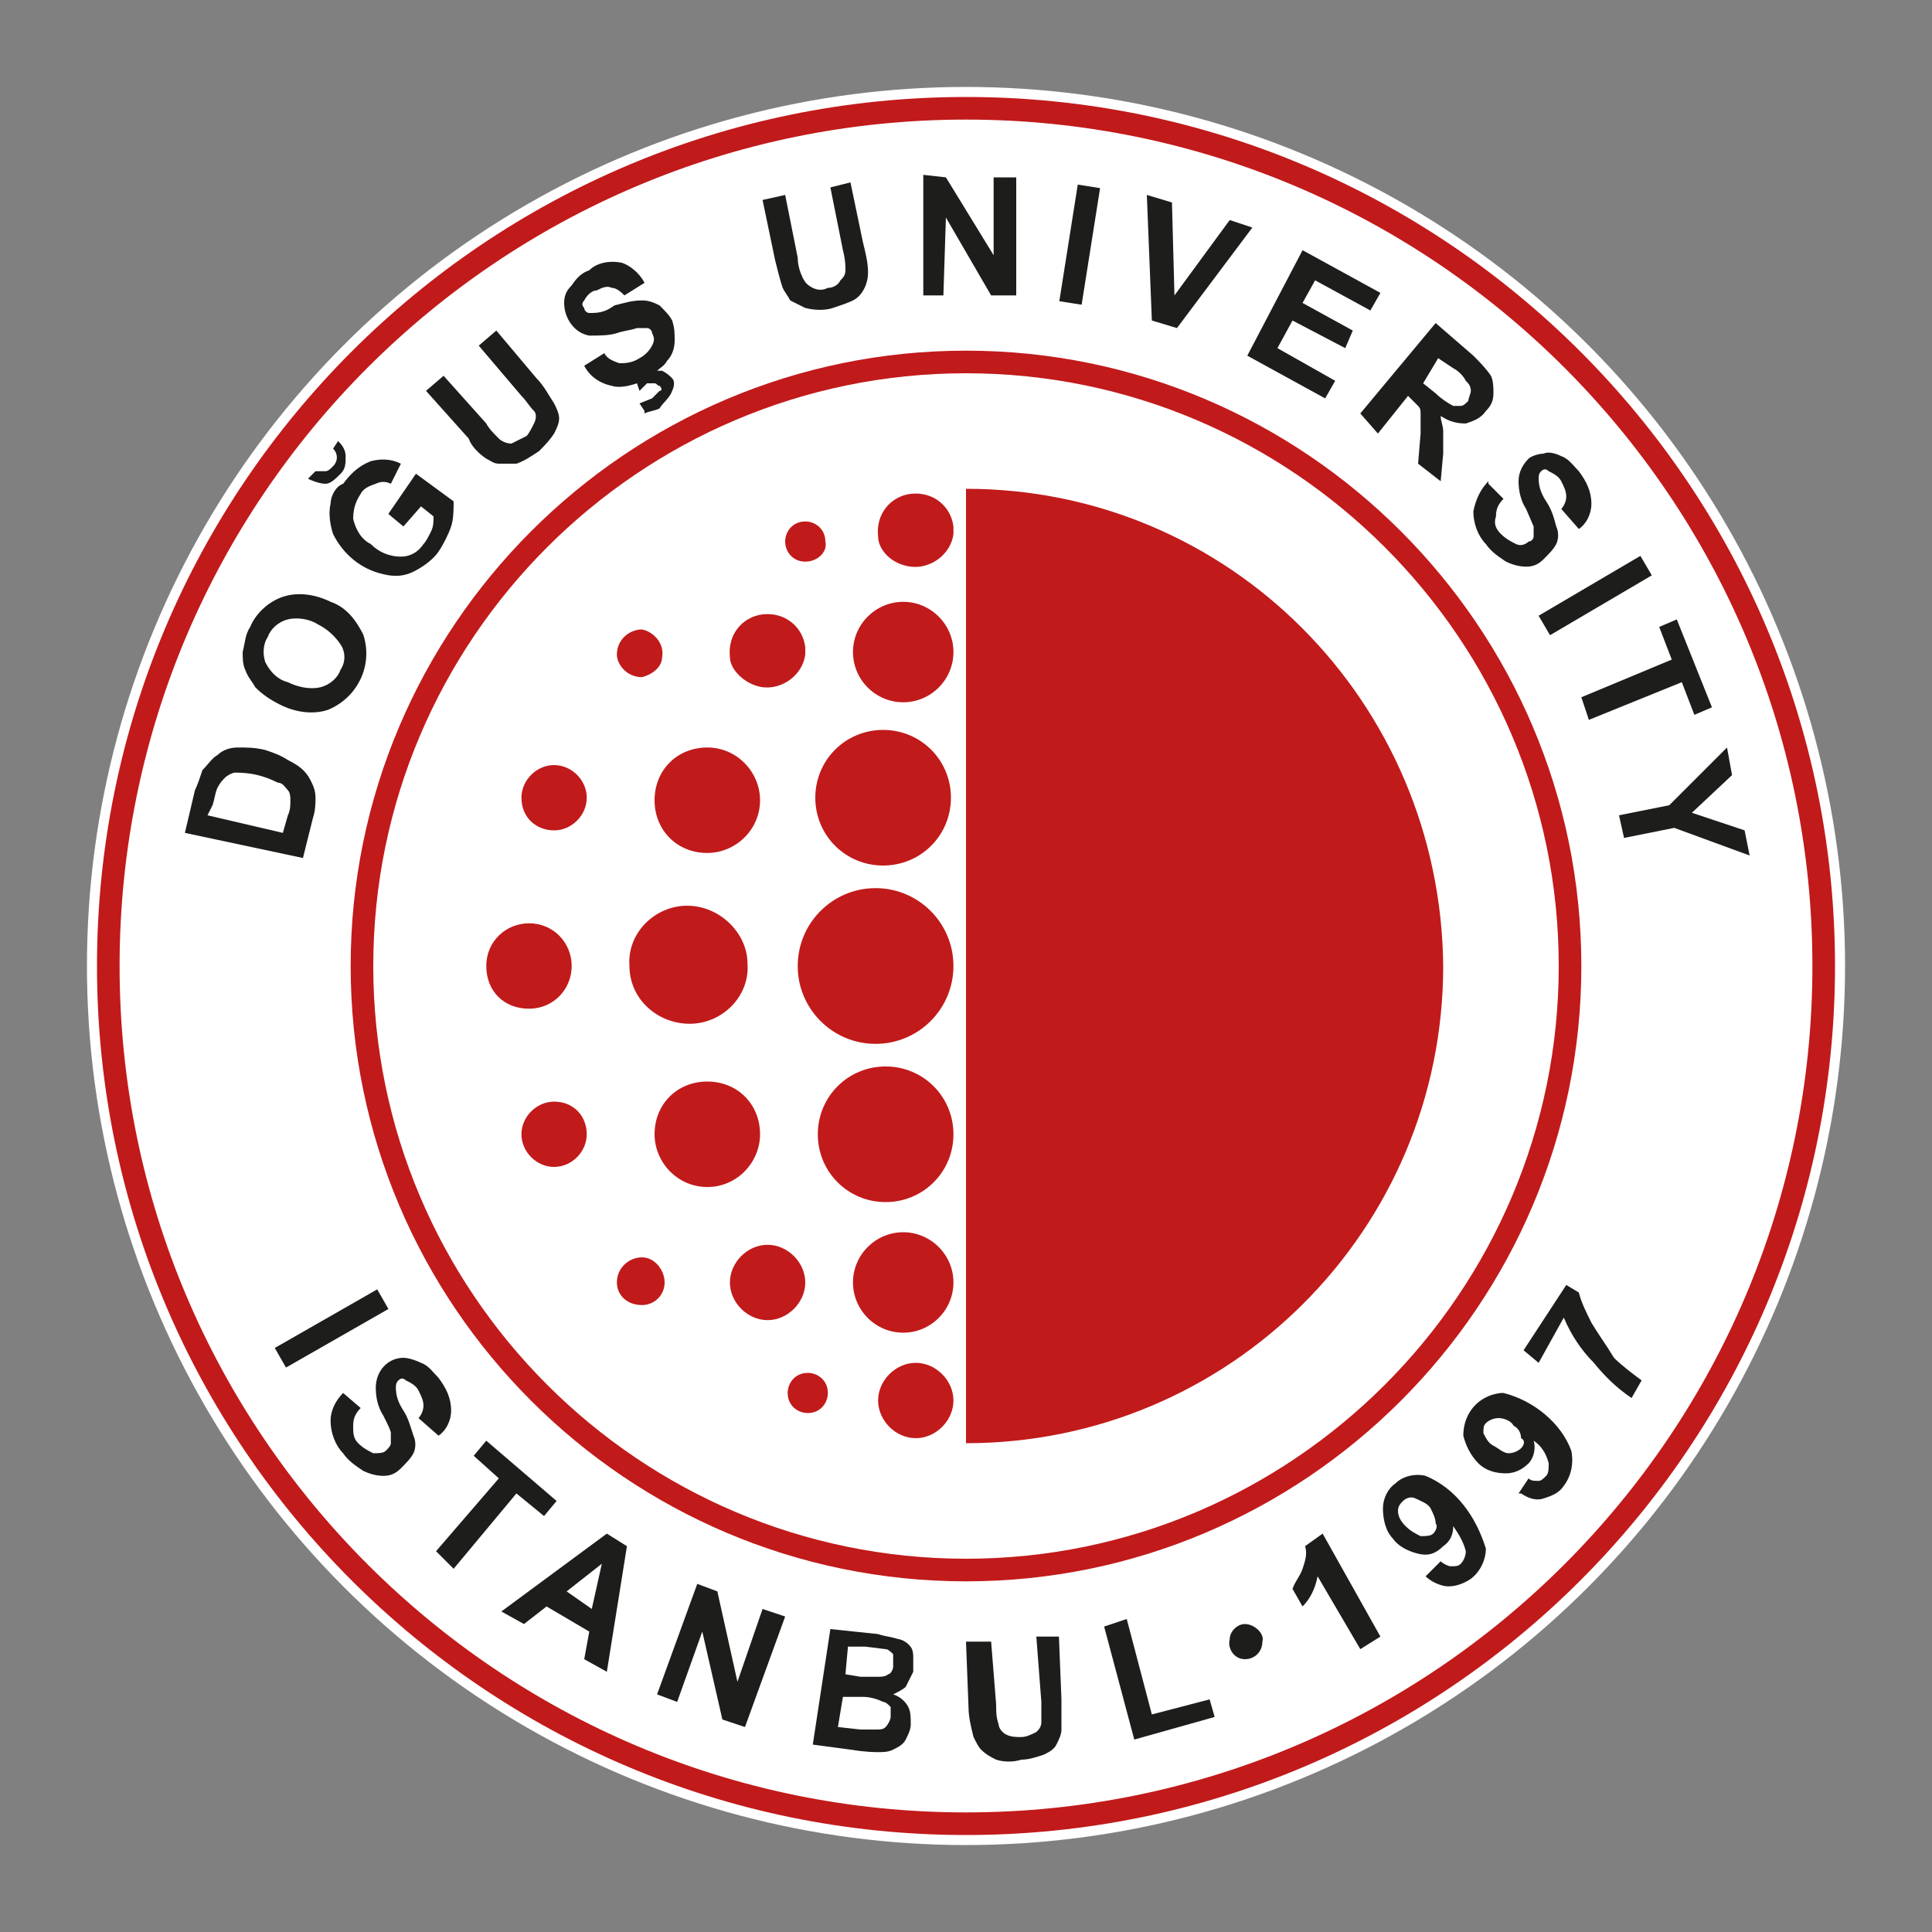 <?xml version="1.0" encoding="utf-8"?>
<!-- Generator: Adobe Illustrator 28.3.0, SVG Export Plug-In . SVG Version: 6.00 Build 0)  -->
<svg version="1.1" id="Layer_1" xmlns="http://www.w3.org/2000/svg" xmlns:xlink="http://www.w3.org/1999/xlink" x="0px" y="0px"
	 viewBox="0 0 400 400" style="enable-background:new 0 0 400 400;" xml:space="preserve">
<rect x="0" y="0" width="400" height="400" fill="#808080" stroke="none"/>
<style type="text/css">
	.st0{fill:#FFFFFF;}
	.st1{fill:#C11A1B;}
	.st2{fill:#1D1D1B;}
</style>
<g>
	<circle class="st0" cx="200" cy="200" r="182"/>
	<path class="st1" d="M135.52,165.68c0,6.24,4.68,10.92,10.92,10.92c5.72,0,10.92-4.68,10.92-10.92c0-5.72-4.68-10.92-10.92-10.92
		S135.52,159.44,135.52,165.68C135.52,165.16,135.52,165.16,135.52,165.68z M142.28,187.52c-6.76,0-12.48,5.72-11.96,12.48
		c0,6.76,5.72,11.96,12.48,11.96s12.48-5.72,11.96-12.48C154.76,193.24,149.04,187.52,142.28,187.52z M118.36,200
		c0-4.68-3.64-8.84-8.84-8.84c-4.68,0-8.84,3.64-8.84,8.84s3.64,8.84,8.84,8.84C114.72,208.84,118.36,204.68,118.36,200z
		 M114.72,171.92c3.64,0,6.76-3.12,6.76-6.76s-3.12-6.76-6.76-6.76c-3.64,0-6.76,3.12-6.76,6.76
		C107.96,169.32,111.08,171.92,114.72,171.92z M157.88,142.28c4.16,0.52,8.32-2.6,8.84-6.76v-1.56c-0.52-4.16-4.16-7.28-8.84-6.76
		c-4.16,0.52-7.28,4.16-6.76,8.84C151.12,138.64,154.24,141.76,157.88,142.28z M188.56,117.32c4.16,0.52,8.32-2.6,8.84-6.76V109
		c-0.52-4.16-4.16-7.28-8.84-6.76c-4.16,0.52-7.28,4.16-6.76,8.84C181.8,113.68,184.4,116.8,188.56,117.32z M187,145.4
		c5.72,0,10.4-4.68,10.4-10.4s-4.68-10.4-10.4-10.4s-10.4,4.68-10.4,10.4S181.28,145.4,187,145.4z M114.72,228.08
		c-3.64,0-6.76,3.12-6.76,6.76c0,3.64,3.12,6.76,6.76,6.76c3.64,0,6.76-3.12,6.76-6.76C121.48,231.2,118.88,228.08,114.72,228.08z"
		/>
	<circle class="st1" cx="181.28" cy="200" r="16.12"/>
	<path class="st1" d="M182.84,179.2c7.8,0,14.04-6.24,14.04-14.04c0-7.8-6.24-14.04-14.04-14.04c-7.8,0-14.04,6.24-14.04,14.04
		C168.8,172.96,175.04,179.2,182.84,179.2z M166.72,116.28c2.6,0,4.68-2.08,4.16-4.16c0-2.6-2.08-4.16-4.16-4.16
		c-2.6,0-4.16,2.08-4.16,4.16C162.56,114.2,164.12,116.28,166.72,116.28z M189.6,282.16c-4.16,0-7.8,3.64-7.8,7.8s3.64,7.8,7.8,7.8
		c4.16,0,7.8-3.64,7.8-7.8S193.76,282.16,189.6,282.16z M132.92,140.2c2.08-0.52,4.16-2.08,4.16-4.16c0.52-2.6-1.56-5.2-4.16-5.72
		c-2.6,0-5.2,2.08-5.2,5.2C127.72,137.6,129.8,140.2,132.92,140.2z M187,255.12c-5.72,0-10.4,4.68-10.4,10.4s4.68,10.4,10.4,10.4
		c5.72,0,10.4-4.68,10.4-10.4S192.72,255.12,187,255.12z M200,101.2v197.6c54.6,0,98.8-44.2,98.8-98.8
		C298.28,145.4,254.6,101.2,200,101.2z M167.24,284.24c-2.6,0-4.16,2.08-4.16,4.16c0,2.6,2.08,4.16,4.16,4.16
		c2.6,0,4.16-2.08,4.16-4.16C171.4,285.8,169.32,284.24,167.24,284.24z M197.4,234.84c0-7.8-6.24-14.04-14.04-14.04
		c-7.8,0-14.04,6.24-14.04,14.04c0,7.8,6.24,14.04,14.04,14.04C191.16,248.88,197.4,242.64,197.4,234.84z M166.72,265.52
		c0-4.16-3.64-7.8-7.8-7.8c-4.16,0-7.8,3.64-7.8,7.8s3.64,7.8,7.8,7.8C163.08,273.32,166.72,269.68,166.72,265.52z M132.92,260.32
		c-2.6,0-5.2,2.08-5.2,5.2c0,2.6,2.08,4.68,5.2,4.68c2.6,0,4.68-2.08,4.68-4.68S135.52,260.32,132.92,260.32z M157.36,234.84
		c0-6.24-4.68-10.92-10.92-10.92c-6.24,0-10.92,4.68-10.92,10.92c0,5.72,4.68,10.92,10.92,10.92
		C152.68,245.76,157.36,240.56,157.36,234.84z"/>
	<path class="st1" d="M200,20.08c-99.32,0-179.92,80.6-179.92,179.92S100.68,379.92,200,379.92S379.92,299.32,379.92,200
		S299.32,20.08,200,20.08z M375.24,200c0,96.72-78.52,175.24-175.24,175.24S24.76,296.72,24.76,200S103.28,24.76,200,24.76
		S375.24,103.28,375.24,200z"/>
	<path class="st1" d="M200,72.6c-70.2,0-127.4,57.2-127.4,127.4S129.8,327.4,200,327.4S327.4,270.2,327.4,200S270.2,72.6,200,72.6z
		 M200,322.72c-67.6,0-122.72-55.12-122.72-122.72S132.4,77.28,200,77.28S322.72,132.4,322.72,200S267.6,322.72,200,322.72z"/>
	<path class="st2" d="M64.8,169.32c0.52-1.56,0.52-3.12,0.52-4.16c0-1.56-0.52-2.6-1.04-3.64c-1.04-2.08-2.6-3.12-4.68-4.16
		c-1.56-1.04-3.12-1.56-4.68-2.08c-2.08-0.52-3.64-0.52-5.72-0.52c-1.56,0-3.12,0.52-4.16,1.56c-1.04,0.52-2.08,2.08-3.12,3.12
		c-0.52,1.56-1.04,3.12-1.56,4.16l-2.08,8.84l24.44,5.2L64.8,169.32z M59.6,168.8l-1.04,3.64l-15.6-3.64l1.04-2.08
		c0.52-1.56,0.52-2.6,1.04-3.64c0.52-1.04,1.04-1.56,1.56-2.08s1.56-1.04,2.08-1.04c3.12,0,5.72,0.52,8.84,2.08
		c1.04,0,1.56,1.04,2.08,1.56c0.52,0.52,0.52,1.56,0.52,2.08C60.12,166.72,60.12,167.76,59.6,168.8z M52.84,142.28
		c1.56,1.56,3.12,2.6,5.2,3.64c3.12,1.56,6.76,2.08,9.88,1.04c6.24-2.6,9.36-9.36,7.28-15.6c-1.56-3.12-3.64-5.72-6.76-6.76
		c-3.12-1.56-6.76-2.08-9.88-1.04c-3.12,1.04-5.72,3.64-6.76,6.24c-1.04,1.56-1.04,3.12-1.56,5.2c0,1.04,0,2.6,0.52,3.64
		C51.28,140.2,52.32,141.24,52.84,142.28z M55.44,131.88c0.52-1.56,2.08-3.12,4.16-3.64c2.08-0.52,4.68,0,6.24,1.04
		c2.08,1.04,3.64,2.6,4.68,4.16c1.04,1.56,1.04,3.64,0,5.2c-0.52,1.56-2.08,3.12-4.16,3.64c-2.08,0.52-4.68,0-6.76-1.04
		c-2.08-0.52-3.64-2.08-4.68-4.16C54.4,135.52,54.4,133.44,55.44,131.88z M70.52,98.08c1.04-1.04,1.04-2.08,1.04-3.64
		c0-1.56-1.04-2.6-1.56-3.12l-1.04,1.56c1.04,1.04,1.04,2.6,0,3.64c-0.52,0.52-1.04,1.04-1.56,1.04h-2.08l-1.56,1.56
		c1.04,0.52,2.6,1.04,3.64,1.04S69.48,99.12,70.52,98.08z M68.44,104.32c-0.52,2.08,0,4.68,0.52,6.24c2.08,4.16,5.72,7.28,10.4,8.32
		c2.08,0.52,4.16,0.52,6.24-0.52c2.08-1.04,4.16-2.6,5.2-4.16c1.04-1.56,2.08-3.64,2.6-5.2c0.52-1.56,0.52-3.64,0.52-5.2l-7.8-5.72
		l-5.72,8.32l3.12,2.6l3.64-4.16l2.6,2.08c0,1.04,0,2.08-0.52,3.12c-0.52,1.04-1.04,2.08-1.56,2.6c-1.04,1.56-2.6,2.6-4.68,2.6
		c-2.6,0-4.68-1.04-6.24-2.6c-2.08-1.04-3.12-3.12-3.64-5.2c0-2.08,0.52-3.64,1.56-5.2c0.52-1.04,1.56-1.56,3.12-2.08
		c1.04-0.52,2.08-0.52,3.12,0L83,96c-2.08-1.04-4.16-1.04-6.24-0.52c-2.6,1.04-4.16,2.6-5.72,4.68
		C69.48,100.68,68.44,102.76,68.44,104.32z M100.68,94.96c1.04,0.52,1.56,1.04,2.6,1.04h3.64c1.56-0.52,3.12-1.56,4.68-2.6
		c1.04-1.04,2.08-2.08,3.12-3.64c0.52-1.04,1.04-2.08,1.04-3.12s-0.52-2.08-1.04-3.12c-1.04-1.56-2.08-3.64-3.64-5.2l-8.32-9.88
		l-3.64,3.12l8.84,10.4c1.04,1.04,1.56,2.08,2.6,3.12c0.52,0.52,0.52,1.56,0,2.6c-0.52,1.04-1.04,2.08-1.56,2.6l-3.12,1.56
		c-1.04,0-2.08-0.52-2.6-1.04c-1.04-1.04-2.08-2.08-2.6-3.12l-8.84-9.88l-3.64,3.12l8.84,9.88C97.56,92.36,99.12,93.92,100.68,94.96
		z M139.16,80.92c0.52-1.04,0.52-2.08,0-2.6c-0.52-0.52-1.04-1.04-2.08-1.56h-1.04c0.52-0.52,1.56-1.04,2.08-2.08
		c1.04-1.04,1.56-2.6,1.56-4.16c0-1.56,0-2.6-0.52-4.16c-0.52-1.04-1.56-2.08-2.6-3.12c-1.04-0.52-2.08-1.04-3.64-1.04
		c-2.08,0-3.64,0.52-5.72,1.04c-2.08,1.56-3.64,1.56-5.2,1.56c-0.52,0-1.04-0.52-1.04-1.04c-0.52-0.52-0.52-1.04,0-1.56
		c0.52-1.04,1.56-2.08,2.6-2.08c1.04-0.52,2.08-1.04,3.12-0.52c1.04,0,2.08,1.04,2.6,1.56l4.16-2.6c-1.04-2.08-3.12-3.64-4.68-4.16
		c-2.6-0.52-5.2,0-6.76,1.56c-1.56,0.52-2.6,1.56-3.64,3.12c-1.04,1.04-1.56,2.08-1.56,3.64c0,3.12,2.08,6.24,5.2,6.76
		c2.08,0,4.16,0,5.72-0.52c1.56-0.52,2.6-0.52,4.16-1.04h2.08c0.52,0,1.04,0.52,1.04,1.04c0.52,1.04,0.52,1.56,0,2.6
		c-0.52,1.04-1.56,2.08-2.6,2.6c-1.56,1.04-3.12,1.04-4.16,1.04c-1.56-0.52-2.6-1.04-3.12-2.08l-4.16,2.6
		c1.04,2.08,3.12,3.64,5.72,4.16c1.56,0.52,3.64,0,5.2-0.52l0.52,1.56l1.56-1.56h1.56c0.52,0,0.52,0.52,1.04,0.52
		c0.52,0.52,0.52,1.04,0,1.04L135,82.48l-2.6,1.04l1.04,1.56v0.52c1.04-0.52,2.08-0.52,3.12-1.04
		C137.08,83.52,138.64,82.48,139.16,80.92z M172.44,63.76c1.56-0.52,3.12-1.04,4.16-1.56c2.08-1.04,3.12-3.64,3.12-5.72
		c0-2.08-0.52-4.16-1.04-6.24l-2.6-12.48l-4.16,1.04l2.6,13c0.52,2.08,0.52,3.12,0.52,4.16c0,1.04-0.52,1.56-1.04,2.08
		c-0.52,1.04-1.56,1.56-2.6,1.56c-1.04,0.52-2.08,0.52-3.12,0c-1.04-0.52-1.56-1.04-2.08-2.08s-1.04-2.6-1.04-4.16l-2.6-13
		l-4.68,1.04l2.6,12.48c0.52,2.08,1.04,4.16,1.56,5.72c0.52,1.04,1.04,1.56,1.56,2.6l3.12,1.56
		C168.8,64.28,170.88,64.28,172.44,63.76z M210.4,61.16V36.72h-4.68v16.12l-9.88-16.12l-4.68-0.52v24.96h4.16l0.52-16.12l9.36,16.12
		H210.4z"/>
	<path class="st2" d="M219.32,62.36l3.82-24.14l4.62,0.73l-3.82,24.14L219.32,62.36z"/>
	<path class="st2" d="M243.68,67.92l15.6-20.8l-4.68-1.56l-11.44,15.6l-0.52-19.24l-5.2-1.56l1.04,26L243.68,67.92z M274.36,82.48
		l2.08-3.64l-11.96-6.76l3.12-5.72l10.92,5.72l1.56-3.64l-10.4-5.72l2.6-4.68l11.44,6.24l2.08-3.64l-16.12-8.84l-11.44,21.84
		L274.36,82.48z M285.28,89.76l6.24-7.8l0.52,0.52l1.56,1.56c0.52,0.52,0.52,1.04,0.52,1.56v4.16L293.6,96l4.68,3.64l0.52-5.72
		v-4.68c0-1.04-0.52-2.08-0.52-3.12c1.56,1.04,3.12,1.56,5.2,1.56c1.56-0.52,3.12-1.04,4.16-2.6c1.04-1.04,1.56-2.08,1.56-3.64
		c0-1.04,0-2.6-0.52-3.64c-1.04-1.56-2.6-3.12-3.64-4.16l-7.8-6.76l-15.6,18.72L285.28,89.76z M297.76,74.16l3.12,2.08
		c1.04,0.52,2.08,1.56,2.6,2.6c0.52,0.52,1.04,1.04,1.04,2.08c0,0.52-0.52,1.56-0.52,2.08c-0.52,0.52-1.04,1.04-1.56,1.04h-1.56
		c-1.04-0.52-2.6-1.56-3.64-2.6l-2.6-2.08L297.76,74.16z M308.16,100.16v-0.52c-1.56,1.56-2.6,3.64-3.12,6.24
		c0,2.6,1.04,5.2,2.6,6.76c1.04,1.56,2.6,2.6,4.16,3.64c1.04,0.52,2.6,1.04,4.16,1.04s2.6-0.52,3.64-1.56
		c1.04-1.04,2.08-2.08,2.6-3.12c0.52-1.04,0.52-2.6,0-3.64c-0.52-2.08-1.04-3.64-2.08-5.2c-1.04-1.56-1.56-3.12-1.56-4.68
		c0-0.52,0-1.04,0.52-1.56c0.52-0.52,1.04-0.52,1.56,0c1.04,0.52,2.08,1.04,2.6,2.08s1.04,2.08,1.04,3.12c0,1.04-0.52,2.08-1.04,2.6
		l3.64,4.16c1.56-1.04,2.6-3.12,2.6-5.2c0-2.6-1.04-4.68-2.6-6.76c-1.04-1.04-2.08-2.6-3.64-3.12c-1.04-0.52-2.6-1.04-3.64-0.52
		c-1.04,0-2.6,0.52-3.12,1.04c-1.04,1.04-2.08,2.6-2.08,4.68s0.52,4.16,1.56,5.72l1.56,3.64v2.08c0,0.52-0.52,1.04-1.04,1.04
		c-0.52,0.52-1.56,1.04-2.6,0.52c-1.04-0.52-2.08-1.04-3.12-2.08c-1.04-1.04-1.56-2.08-1.04-3.64c0-1.56,0.52-2.6,1.56-3.64
		C311.28,103.28,308.16,100.16,308.16,100.16z"/>
	<path class="st2" d="M318.55,127.48l21.07-12.39l2.37,4.03l-21.07,12.39L318.55,127.48z"/>
	<path class="st2" d="M327.4,144.36l1.56,4.68l19.24-7.8l2.6,6.76l3.64-1.56l-7.28-18.2l-3.64,1.56l2.6,6.76L327.4,144.36z
		 M350.28,168.28l8.32-7.8l-1.04-5.72l-11.96,11.96l-10.4,2.08l1.04,4.68l10.4-2.08l15.6,5.72l-1.04-5.2L350.28,168.28z
		 M257.72,336.24c-1.56,0-3.12,1.56-3.12,3.12c-0.52,2.08,1.04,4.16,3.12,4.16c2.08,0,3.64-1.56,3.64-3.64
		C261.88,338.32,259.8,336.24,257.72,336.24z"/>
	<path class="st2" d="M56.89,279.08l21.21-12.13l2.32,4.06l-21.21,12.13L56.89,279.08z"/>
	<path class="st2" d="M71.04,287.88 M90.8,297.24c1.56-1.04,2.6-3.12,2.6-5.2c0-2.6-1.04-4.68-2.6-6.76
		c-1.04-1.04-2.08-2.6-3.64-3.12c-1.04-0.52-2.6-1.04-3.64-1.04c-3.12,0-5.72,2.6-5.72,6.24c0,2.08,0.52,4.16,1.56,5.72
		c1.04,2.08,1.56,3.12,1.56,3.64v2.08c0,0.52-0.52,1.04-1.04,1.56c-0.52,0.52-1.56,0.52-2.6,0.52c-1.04-0.52-2.08-1.04-3.12-2.08
		c-1.04-1.04-1.04-2.08-1.04-3.64s0.52-2.6,1.56-3.64l-3.64-3.12c-1.56,1.56-2.6,3.64-2.6,5.72c0,2.6,1.04,5.2,2.6,6.76
		c1.04,1.56,2.6,2.6,4.16,3.64c1.04,0.52,2.6,1.04,4.16,1.04c1.56,0,2.6-0.52,3.64-1.56c1.04-1.04,2.08-2.08,2.6-3.12
		c0.52-1.04,0.52-2.6,0-3.64c-0.52-1.56-1.04-3.64-2.08-5.2c-1.04-1.56-1.56-3.12-1.56-4.68c0-0.52,0-1.04,0.52-1.56
		c0.52-0.52,1.04-0.52,1.56,0c1.04,0.52,2.08,1.04,2.6,2.08c0.52,1.04,1.04,2.08,1.04,3.12c0,1.04-0.52,2.08-1.04,2.6L90.8,297.24z
		 M112.64,313.88l2.6-3.12l-14.56-12.48l-2.6,3.12l5.2,4.68l-13,15.08l3.64,3.64l13-15.6L112.64,313.88z M103.8,333.64l4.68,2.6
		l4.68-3.64l8.84,5.2l-1.04,5.72l4.68,2.6l4.16-26l-4.16-2.6L103.8,333.64z M122.52,333.12l-5.2-3.64l7.28-5.72L122.52,333.12z
		 M152.68,348.2l-4.16-18.72l-4.16-1.56l-8.32,22.88l4.16,1.56l5.2-14.56l4.16,18.2l4.68,1.56l8.32-22.88l-4.68-1.56L152.68,348.2z
		 M188.04,340.4c-0.52-0.52-1.56-1.04-2.08-1.04c-1.56-0.52-2.6-0.52-4.16-1.04l-9.88-1.04l-3.64,23.92l7.8,1.04
		c3.12,0.52,5.2,0.52,5.72,0.52c1.04,0,2.08,0,3.12-0.52s2.08-1.04,2.6-2.08c0.52-1.04,1.04-2.08,1.04-3.12c0-1.56,0-2.6-0.52-3.64
		s-1.56-2.08-3.12-2.6c1.04-0.52,2.08-1.04,2.6-1.56l1.56-3.12V343C189.08,341.44,188.56,340.92,188.04,340.4z M184.4,355.48
		c0,0.52-0.52,1.56-1.04,2.08c-0.52,0.52-1.04,0.52-2.08,0.52h-3.12l-4.68-0.52l1.04-6.24h4.16c1.56,0,3.12,0.52,4.16,1.04
		c0.52,0,1.04,0.52,1.56,1.04V355.48z M184.92,345.08c0,0.52-0.52,1.56-1.04,1.56c-0.52,0.52-1.56,0.52-2.08,0.52h-3.64l-3.12-0.52
		l0.52-5.72h3.64l4.16,0.52c0.52,0,1.04,0.52,1.56,1.04V345.08z M219.24,338.84h-4.68l1.04,13.52v4.16c0,1.04-0.52,1.56-1.04,2.08
		c-1.04,0.52-2.08,1.04-3.12,1.04c-1.04,0-2.08,0-3.12-0.52s-1.56-1.56-1.56-2.08c-0.52-1.56-0.52-2.6-0.52-4.16l-1.04-13H200
		l0.52,13.52c0,2.08,0.52,4.16,1.04,6.24c0.52,1.04,1.04,2.08,1.56,2.6c1.04,1.04,2.08,1.56,3.12,2.08c1.56,0.52,3.64,0.52,5.2,0
		c1.56,0,3.12-0.52,4.68-1.04c1.04-0.52,2.08-1.04,2.6-2.08c0.52-1.04,1.04-2.08,1.04-3.12v-6.24L219.24,338.84z M238.48,354.96
		l-5.2-19.76l-4.68,1.56l6.24,23.4l16.64-4.68l-1.04-3.64L238.48,354.96z M270.2,320.12c0.52,1.56,0,3.12-0.52,4.68
		c-0.52,1.56-1.56,2.6-2.08,4.16l2.08,3.64c1.56-1.56,2.6-3.64,3.12-6.24l8.84,15.08l4.16-2.6l-11.96-21.32L270.2,320.12z
		 M295.16,305.56c-2.08-0.52-4.68,0-6.24,1.56c-1.56,1.04-2.6,3.12-2.6,5.2c0,2.08,0.52,4.68,2.08,6.24c1.04,1.56,3.12,2.6,5.2,3.12
		s3.64,0,5.2-1.56c1.56-1.04,2.08-2.6,2.08-4.16c1.04,1.56,2.08,3.12,2.6,5.2c0,1.04-0.52,2.08-1.04,2.6
		c-0.52,0.52-1.04,0.52-2.08,0.52c-0.52,0-1.56-0.52-2.08-1.04l-3.12,3.12c1.04,1.04,3.12,2.08,4.68,2.08s3.12-0.52,4.68-1.56
		c2.08-1.56,3.12-4.16,3.12-6.24C305.56,313.88,301.4,308.16,295.16,305.56z M296.72,317.52c-0.52,0.52-1.56,0.52-2.6,0.52
		c-1.04-0.52-2.08-1.04-3.12-2.08c-1.04-1.04-1.56-2.08-1.56-3.12c0-1.04,0.52-1.56,1.04-2.08c0.52-0.52,1.56-1.04,2.6-0.52
		s2.6,1.04,3.12,2.08c0.52,1.04,1.04,2.08,1.04,3.12C297.76,315.96,297.24,317,296.72,317.52z M311.28,288.4h-0.52
		c-4.68,0.52-7.8,4.16-7.8,8.84c0.52,2.08,1.56,4.16,3.12,5.72s3.64,2.08,5.72,2.08c2.08,0,3.64-1.04,4.68-2.08s1.56-3.12,1.04-4.68
		c1.56,1.04,2.6,2.6,3.12,4.68c0,1.04,0,2.08-0.52,2.6c-0.52,0.52-1.04,1.04-1.56,1.04c-1.04,0-1.56,0-2.08-0.52l-2.08,3.12h0.52
		c1.56,1.04,3.12,1.56,4.68,1.04c1.56-0.52,3.12-1.04,4.16-2.6c1.56-2.08,2.08-4.68,1.56-7.28
		C323.24,294.64,317.52,289.96,311.28,288.4z M314.92,299.84c-0.52,0.52-1.56,1.04-2.6,1.04s-2.08-1.04-3.12-1.56
		c-1.04-0.52-1.56-1.56-2.08-2.6c0-1.04,0-1.56,0.52-2.08s1.56-1.04,2.6-1.04c1.04,0,2.6,0.52,3.12,1.56
		c1.04,0.52,1.56,1.56,1.56,2.6C315.96,298.28,315.44,299.32,314.92,299.84z M329.48,273.84c-1.04-2.08-2.08-4.16-2.6-6.24
		l-2.6-1.56l-8.84,13.52l3.12,2.6l5.2-9.36c1.56,3.64,3.64,6.76,6.24,9.36c2.08,2.6,4.68,5.2,7.8,7.28l2.08-3.64
		c-2.08-1.56-4.16-3.12-5.72-4.68C332.6,278.52,331.04,276.44,329.48,273.84z"/>
</g>
</svg>
